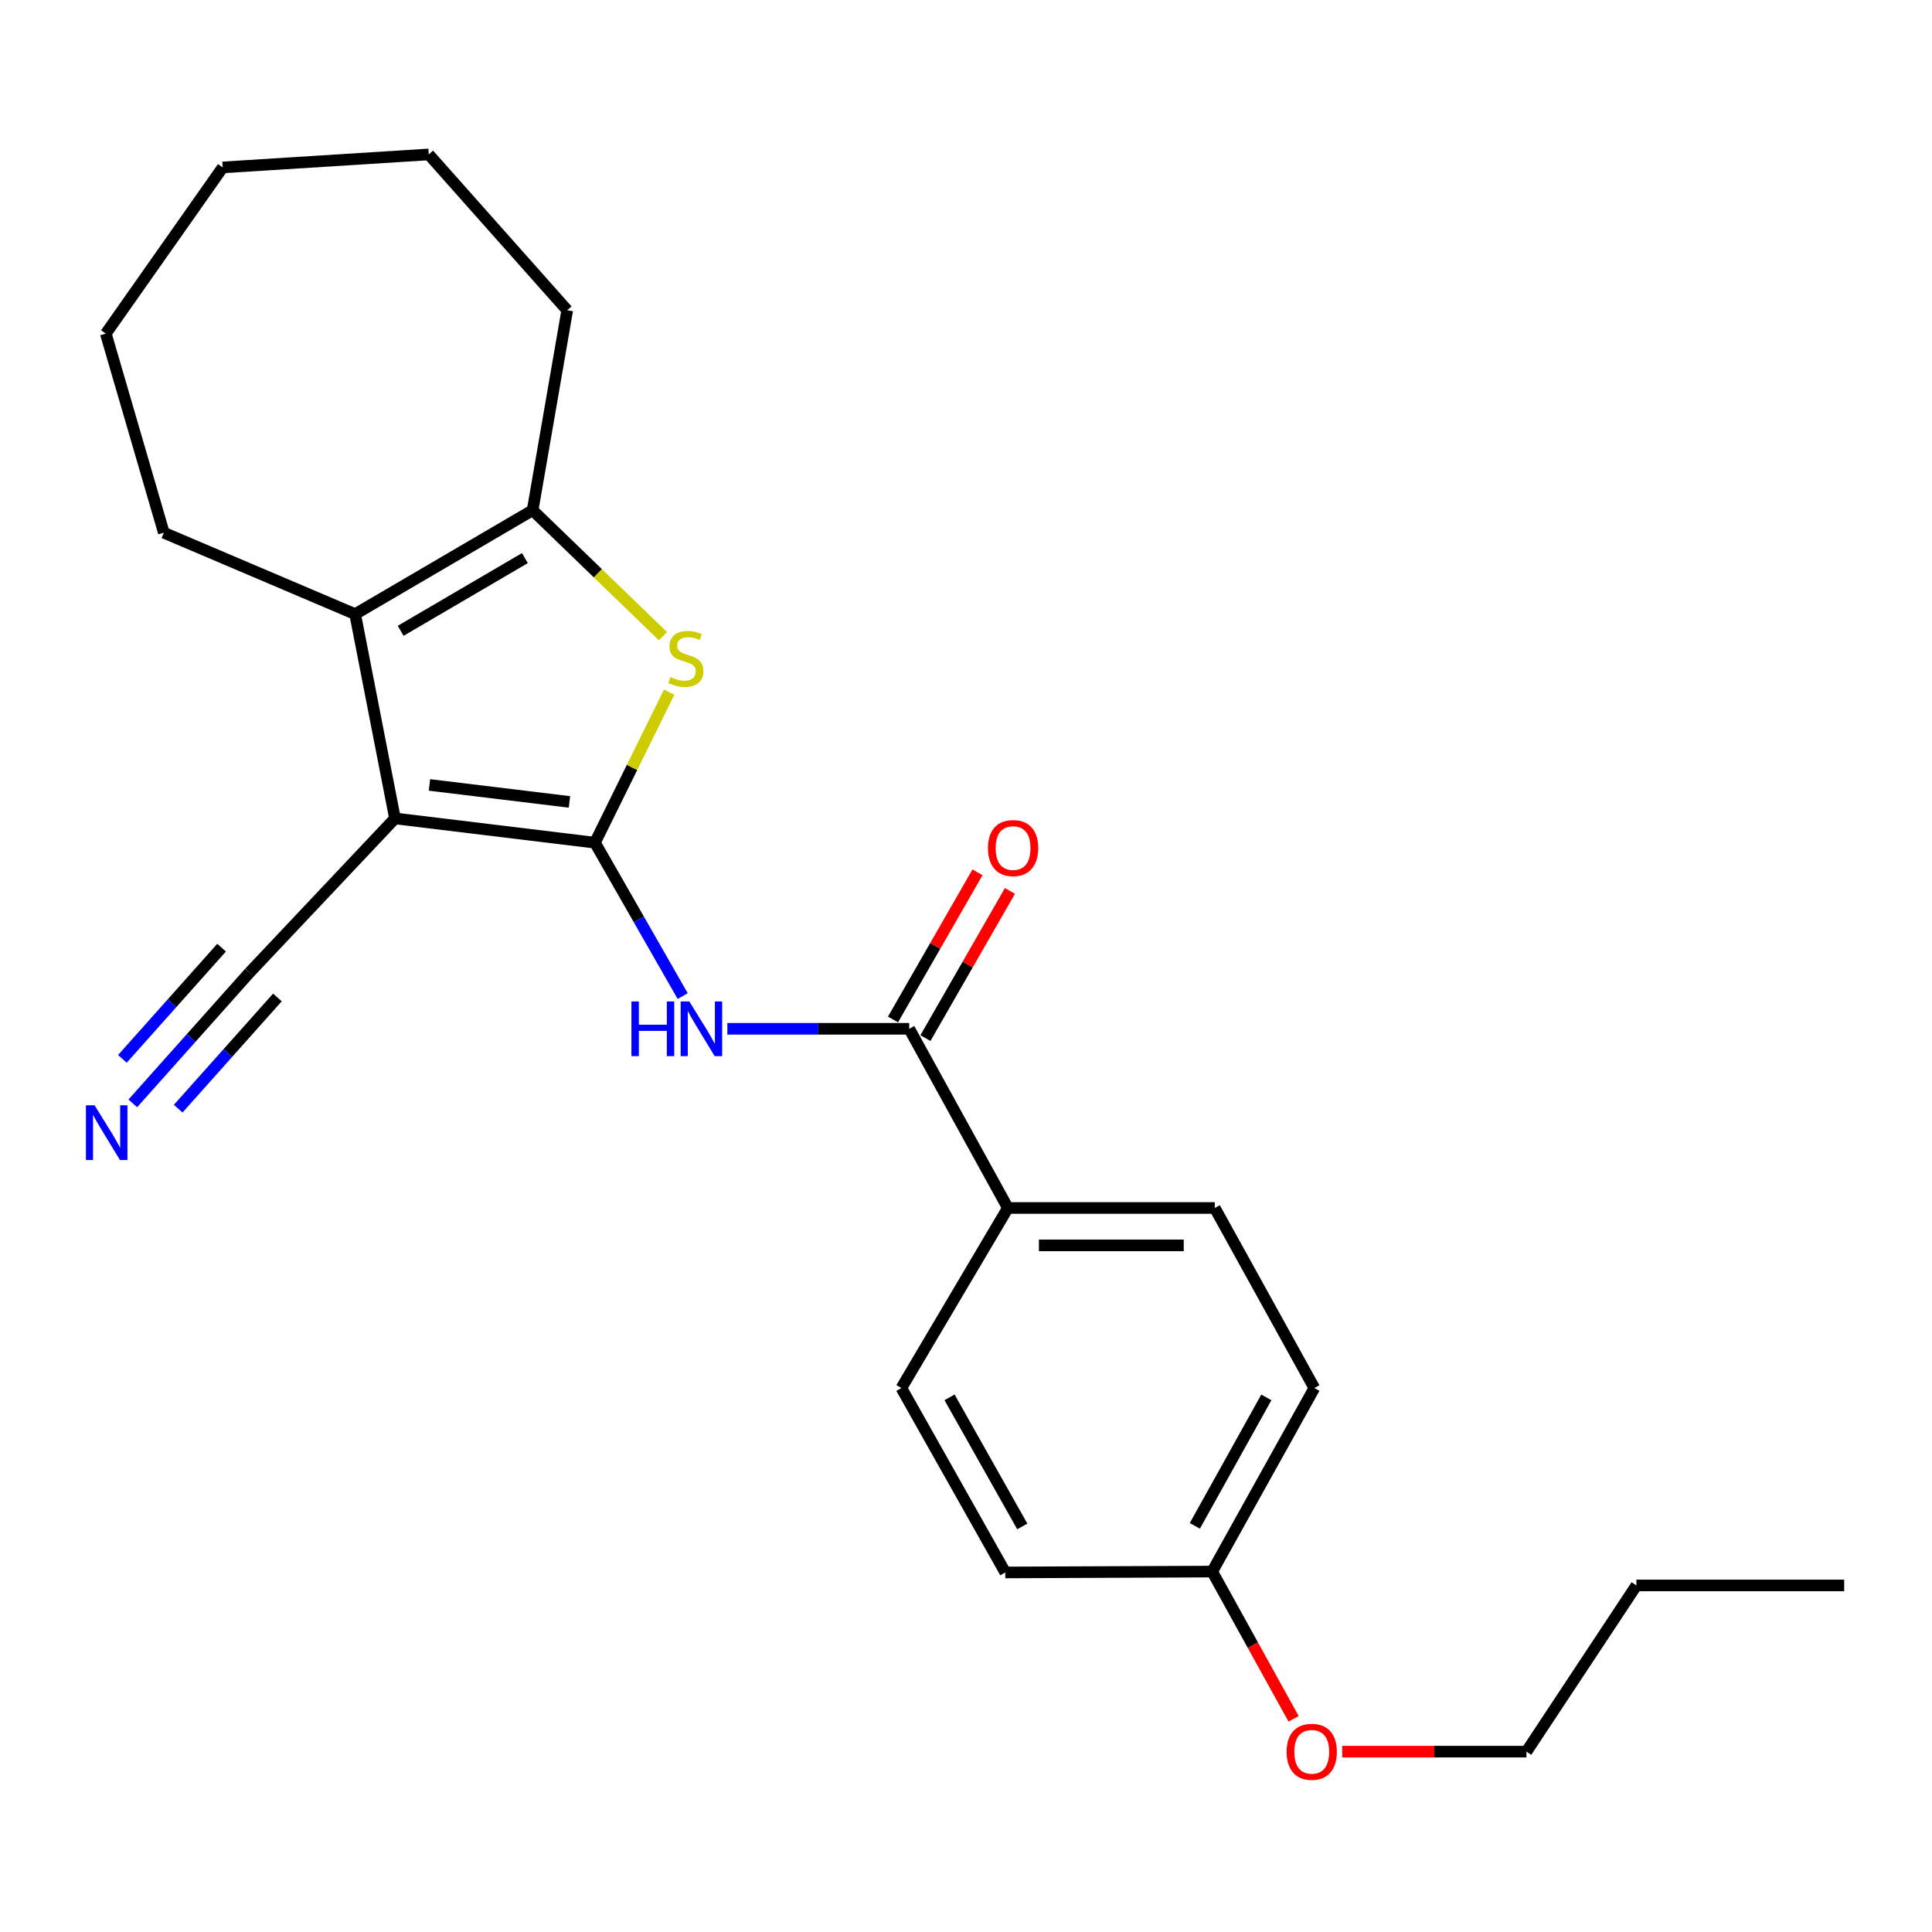 <?xml version='1.0' encoding='iso-8859-1'?>
<svg version='1.1' baseProfile='full'
              xmlns='http://www.w3.org/2000/svg'
                      xmlns:rdkit='http://www.rdkit.org/xml'
                      xmlns:xlink='http://www.w3.org/1999/xlink'
                  xml:space='preserve'
width='1000px' height='1000px' viewBox='0 0 1000 1000'>
<!-- END OF HEADER -->
<rect style='opacity:1.0;fill:#FFFFFF;stroke:none' width='1000' height='1000' x='0' y='0'> </rect>
<path class='bond-0' d='M 307.941,436.174 L 204.438,423.612' style='fill:none;fill-rule:evenodd;stroke:#000000;stroke-width:6px;stroke-linecap:butt;stroke-linejoin:miter;stroke-opacity:1' />
<path class='bond-0' d='M 294.748,415.072 L 222.296,406.279' style='fill:none;fill-rule:evenodd;stroke:#000000;stroke-width:6px;stroke-linecap:butt;stroke-linejoin:miter;stroke-opacity:1' />
<path class='bond-1' d='M 307.941,436.174 L 327.144,397.22' style='fill:none;fill-rule:evenodd;stroke:#000000;stroke-width:6px;stroke-linecap:butt;stroke-linejoin:miter;stroke-opacity:1' />
<path class='bond-1' d='M 327.144,397.22 L 346.347,358.266' style='fill:none;fill-rule:evenodd;stroke:#CCCC00;stroke-width:6px;stroke-linecap:butt;stroke-linejoin:miter;stroke-opacity:1' />
<path class='bond-3' d='M 307.941,436.174 L 330.651,475.871' style='fill:none;fill-rule:evenodd;stroke:#000000;stroke-width:6px;stroke-linecap:butt;stroke-linejoin:miter;stroke-opacity:1' />
<path class='bond-3' d='M 330.651,475.871 L 353.361,515.569' style='fill:none;fill-rule:evenodd;stroke:#0000FF;stroke-width:6px;stroke-linecap:butt;stroke-linejoin:miter;stroke-opacity:1' />
<path class='bond-2' d='M 204.438,423.612 L 183.822,317.872' style='fill:none;fill-rule:evenodd;stroke:#000000;stroke-width:6px;stroke-linecap:butt;stroke-linejoin:miter;stroke-opacity:1' />
<path class='bond-6' d='M 204.438,423.612 L 129.145,503.39' style='fill:none;fill-rule:evenodd;stroke:#000000;stroke-width:6px;stroke-linecap:butt;stroke-linejoin:miter;stroke-opacity:1' />
<path class='bond-4' d='M 343.156,329.288 L 309.422,296.693' style='fill:none;fill-rule:evenodd;stroke:#CCCC00;stroke-width:6px;stroke-linecap:butt;stroke-linejoin:miter;stroke-opacity:1' />
<path class='bond-4' d='M 309.422,296.693 L 275.688,264.099' style='fill:none;fill-rule:evenodd;stroke:#000000;stroke-width:6px;stroke-linecap:butt;stroke-linejoin:miter;stroke-opacity:1' />
<path class='bond-13' d='M 183.822,317.872 L 84.803,275.735' style='fill:none;fill-rule:evenodd;stroke:#000000;stroke-width:6px;stroke-linecap:butt;stroke-linejoin:miter;stroke-opacity:1' />
<path class='bond-24' d='M 183.822,317.872 L 275.688,264.099' style='fill:none;fill-rule:evenodd;stroke:#000000;stroke-width:6px;stroke-linecap:butt;stroke-linejoin:miter;stroke-opacity:1' />
<path class='bond-24' d='M 207.381,326.513 L 271.687,288.871' style='fill:none;fill-rule:evenodd;stroke:#000000;stroke-width:6px;stroke-linecap:butt;stroke-linejoin:miter;stroke-opacity:1' />
<path class='bond-5' d='M 376.477,532.503 L 423.542,532.503' style='fill:none;fill-rule:evenodd;stroke:#0000FF;stroke-width:6px;stroke-linecap:butt;stroke-linejoin:miter;stroke-opacity:1' />
<path class='bond-5' d='M 423.542,532.503 L 470.606,532.503' style='fill:none;fill-rule:evenodd;stroke:#000000;stroke-width:6px;stroke-linecap:butt;stroke-linejoin:miter;stroke-opacity:1' />
<path class='bond-16' d='M 275.688,264.099 L 293.595,160.595' style='fill:none;fill-rule:evenodd;stroke:#000000;stroke-width:6px;stroke-linecap:butt;stroke-linejoin:miter;stroke-opacity:1' />
<path class='bond-8' d='M 470.606,532.503 L 521.68,625.252' style='fill:none;fill-rule:evenodd;stroke:#000000;stroke-width:6px;stroke-linecap:butt;stroke-linejoin:miter;stroke-opacity:1' />
<path class='bond-9' d='M 479,537.323 L 500.869,499.237' style='fill:none;fill-rule:evenodd;stroke:#000000;stroke-width:6px;stroke-linecap:butt;stroke-linejoin:miter;stroke-opacity:1' />
<path class='bond-9' d='M 500.869,499.237 L 522.738,461.152' style='fill:none;fill-rule:evenodd;stroke:#FF0000;stroke-width:6px;stroke-linecap:butt;stroke-linejoin:miter;stroke-opacity:1' />
<path class='bond-9' d='M 462.212,527.683 L 484.081,489.598' style='fill:none;fill-rule:evenodd;stroke:#000000;stroke-width:6px;stroke-linecap:butt;stroke-linejoin:miter;stroke-opacity:1' />
<path class='bond-9' d='M 484.081,489.598 L 505.95,451.512' style='fill:none;fill-rule:evenodd;stroke:#FF0000;stroke-width:6px;stroke-linecap:butt;stroke-linejoin:miter;stroke-opacity:1' />
<path class='bond-7' d='M 129.145,503.39 L 98.939,537.252' style='fill:none;fill-rule:evenodd;stroke:#000000;stroke-width:6px;stroke-linecap:butt;stroke-linejoin:miter;stroke-opacity:1' />
<path class='bond-7' d='M 98.939,537.252 L 68.734,571.113' style='fill:none;fill-rule:evenodd;stroke:#0000FF;stroke-width:6px;stroke-linecap:butt;stroke-linejoin:miter;stroke-opacity:1' />
<path class='bond-7' d='M 114.699,490.504 L 89.024,519.286' style='fill:none;fill-rule:evenodd;stroke:#000000;stroke-width:6px;stroke-linecap:butt;stroke-linejoin:miter;stroke-opacity:1' />
<path class='bond-7' d='M 89.024,519.286 L 63.349,548.069' style='fill:none;fill-rule:evenodd;stroke:#0000FF;stroke-width:6px;stroke-linecap:butt;stroke-linejoin:miter;stroke-opacity:1' />
<path class='bond-7' d='M 143.591,516.277 L 117.916,545.059' style='fill:none;fill-rule:evenodd;stroke:#000000;stroke-width:6px;stroke-linecap:butt;stroke-linejoin:miter;stroke-opacity:1' />
<path class='bond-7' d='M 117.916,545.059 L 92.241,573.841' style='fill:none;fill-rule:evenodd;stroke:#0000FF;stroke-width:6px;stroke-linecap:butt;stroke-linejoin:miter;stroke-opacity:1' />
<path class='bond-10' d='M 521.68,625.252 L 628.765,625.252' style='fill:none;fill-rule:evenodd;stroke:#000000;stroke-width:6px;stroke-linecap:butt;stroke-linejoin:miter;stroke-opacity:1' />
<path class='bond-10' d='M 537.743,644.61 L 612.702,644.61' style='fill:none;fill-rule:evenodd;stroke:#000000;stroke-width:6px;stroke-linecap:butt;stroke-linejoin:miter;stroke-opacity:1' />
<path class='bond-11' d='M 521.68,625.252 L 466.552,718.452' style='fill:none;fill-rule:evenodd;stroke:#000000;stroke-width:6px;stroke-linecap:butt;stroke-linejoin:miter;stroke-opacity:1' />
<path class='bond-15' d='M 628.765,625.252 L 680.301,718.452' style='fill:none;fill-rule:evenodd;stroke:#000000;stroke-width:6px;stroke-linecap:butt;stroke-linejoin:miter;stroke-opacity:1' />
<path class='bond-14' d='M 466.552,718.452 L 520.336,813.9' style='fill:none;fill-rule:evenodd;stroke:#000000;stroke-width:6px;stroke-linecap:butt;stroke-linejoin:miter;stroke-opacity:1' />
<path class='bond-14' d='M 491.484,723.266 L 529.133,790.079' style='fill:none;fill-rule:evenodd;stroke:#000000;stroke-width:6px;stroke-linecap:butt;stroke-linejoin:miter;stroke-opacity:1' />
<path class='bond-12' d='M 627.431,813.448 L 520.336,813.9' style='fill:none;fill-rule:evenodd;stroke:#000000;stroke-width:6px;stroke-linecap:butt;stroke-linejoin:miter;stroke-opacity:1' />
<path class='bond-17' d='M 627.431,813.448 L 648.499,851.557' style='fill:none;fill-rule:evenodd;stroke:#000000;stroke-width:6px;stroke-linecap:butt;stroke-linejoin:miter;stroke-opacity:1' />
<path class='bond-17' d='M 648.499,851.557 L 669.568,889.666' style='fill:none;fill-rule:evenodd;stroke:#FF0000;stroke-width:6px;stroke-linecap:butt;stroke-linejoin:miter;stroke-opacity:1' />
<path class='bond-25' d='M 627.431,813.448 L 680.301,718.452' style='fill:none;fill-rule:evenodd;stroke:#000000;stroke-width:6px;stroke-linecap:butt;stroke-linejoin:miter;stroke-opacity:1' />
<path class='bond-25' d='M 618.446,789.784 L 655.455,723.287' style='fill:none;fill-rule:evenodd;stroke:#000000;stroke-width:6px;stroke-linecap:butt;stroke-linejoin:miter;stroke-opacity:1' />
<path class='bond-20' d='M 84.803,275.735 L 54.765,172.684' style='fill:none;fill-rule:evenodd;stroke:#000000;stroke-width:6px;stroke-linecap:butt;stroke-linejoin:miter;stroke-opacity:1' />
<path class='bond-21' d='M 293.595,160.595 L 221.915,79.935' style='fill:none;fill-rule:evenodd;stroke:#000000;stroke-width:6px;stroke-linecap:butt;stroke-linejoin:miter;stroke-opacity:1' />
<path class='bond-18' d='M 694.735,906.648 L 742.41,906.648' style='fill:none;fill-rule:evenodd;stroke:#FF0000;stroke-width:6px;stroke-linecap:butt;stroke-linejoin:miter;stroke-opacity:1' />
<path class='bond-18' d='M 742.41,906.648 L 790.085,906.648' style='fill:none;fill-rule:evenodd;stroke:#000000;stroke-width:6px;stroke-linecap:butt;stroke-linejoin:miter;stroke-opacity:1' />
<path class='bond-19' d='M 790.085,906.648 L 846.999,820.621' style='fill:none;fill-rule:evenodd;stroke:#000000;stroke-width:6px;stroke-linecap:butt;stroke-linejoin:miter;stroke-opacity:1' />
<path class='bond-22' d='M 846.999,820.621 L 954.545,820.621' style='fill:none;fill-rule:evenodd;stroke:#000000;stroke-width:6px;stroke-linecap:butt;stroke-linejoin:miter;stroke-opacity:1' />
<path class='bond-26' d='M 54.765,172.684 L 115.271,86.657' style='fill:none;fill-rule:evenodd;stroke:#000000;stroke-width:6px;stroke-linecap:butt;stroke-linejoin:miter;stroke-opacity:1' />
<path class='bond-23' d='M 221.915,79.935 L 115.271,86.657' style='fill:none;fill-rule:evenodd;stroke:#000000;stroke-width:6px;stroke-linecap:butt;stroke-linejoin:miter;stroke-opacity:1' />
<path  class='atom-2' d='M 346.993 350.446
Q 347.313 350.566, 348.633 351.126
Q 349.953 351.686, 351.393 352.046
Q 352.873 352.366, 354.313 352.366
Q 356.993 352.366, 358.553 351.086
Q 360.113 349.766, 360.113 347.486
Q 360.113 345.926, 359.313 344.966
Q 358.553 344.006, 357.353 343.486
Q 356.153 342.966, 354.153 342.366
Q 351.633 341.606, 350.113 340.886
Q 348.633 340.166, 347.553 338.646
Q 346.513 337.126, 346.513 334.566
Q 346.513 331.006, 348.913 328.806
Q 351.353 326.606, 356.153 326.606
Q 359.433 326.606, 363.153 328.166
L 362.233 331.246
Q 358.833 329.846, 356.273 329.846
Q 353.513 329.846, 351.993 331.006
Q 350.473 332.126, 350.513 334.086
Q 350.513 335.606, 351.273 336.526
Q 352.073 337.446, 353.193 337.966
Q 354.353 338.486, 356.273 339.086
Q 358.833 339.886, 360.353 340.686
Q 361.873 341.486, 362.953 343.126
Q 364.073 344.726, 364.073 347.486
Q 364.073 351.406, 361.433 353.526
Q 358.833 355.606, 354.473 355.606
Q 351.953 355.606, 350.033 355.046
Q 348.153 354.526, 345.913 353.606
L 346.993 350.446
' fill='#CCCC00'/>
<path  class='atom-4' d='M 326.828 518.343
L 330.668 518.343
L 330.668 530.383
L 345.148 530.383
L 345.148 518.343
L 348.988 518.343
L 348.988 546.663
L 345.148 546.663
L 345.148 533.583
L 330.668 533.583
L 330.668 546.663
L 326.828 546.663
L 326.828 518.343
' fill='#0000FF'/>
<path  class='atom-4' d='M 356.788 518.343
L 366.068 533.343
Q 366.988 534.823, 368.468 537.503
Q 369.948 540.183, 370.028 540.343
L 370.028 518.343
L 373.788 518.343
L 373.788 546.663
L 369.908 546.663
L 359.948 530.263
Q 358.788 528.343, 357.548 526.143
Q 356.348 523.943, 355.988 523.263
L 355.988 546.663
L 352.308 546.663
L 352.308 518.343
L 356.788 518.343
' fill='#0000FF'/>
<path  class='atom-8' d='M 48.957 572.106
L 58.237 587.106
Q 59.157 588.586, 60.637 591.266
Q 62.117 593.946, 62.197 594.106
L 62.197 572.106
L 65.957 572.106
L 65.957 600.426
L 62.077 600.426
L 52.117 584.026
Q 50.957 582.106, 49.717 579.906
Q 48.517 577.706, 48.157 577.026
L 48.157 600.426
L 44.477 600.426
L 44.477 572.106
L 48.957 572.106
' fill='#0000FF'/>
<path  class='atom-10' d='M 511.369 438.953
Q 511.369 432.153, 514.729 428.353
Q 518.089 424.553, 524.369 424.553
Q 530.649 424.553, 534.009 428.353
Q 537.369 432.153, 537.369 438.953
Q 537.369 445.833, 533.969 449.753
Q 530.569 453.633, 524.369 453.633
Q 518.129 453.633, 514.729 449.753
Q 511.369 445.873, 511.369 438.953
M 524.369 450.433
Q 528.689 450.433, 531.009 447.553
Q 533.369 444.633, 533.369 438.953
Q 533.369 433.393, 531.009 430.593
Q 528.689 427.753, 524.369 427.753
Q 520.049 427.753, 517.689 430.553
Q 515.369 433.353, 515.369 438.953
Q 515.369 444.673, 517.689 447.553
Q 520.049 450.433, 524.369 450.433
' fill='#FF0000'/>
<path  class='atom-18' d='M 665.957 906.728
Q 665.957 899.928, 669.317 896.128
Q 672.677 892.328, 678.957 892.328
Q 685.237 892.328, 688.597 896.128
Q 691.957 899.928, 691.957 906.728
Q 691.957 913.608, 688.557 917.528
Q 685.157 921.408, 678.957 921.408
Q 672.717 921.408, 669.317 917.528
Q 665.957 913.648, 665.957 906.728
M 678.957 918.208
Q 683.277 918.208, 685.597 915.328
Q 687.957 912.408, 687.957 906.728
Q 687.957 901.168, 685.597 898.368
Q 683.277 895.528, 678.957 895.528
Q 674.637 895.528, 672.277 898.328
Q 669.957 901.128, 669.957 906.728
Q 669.957 912.448, 672.277 915.328
Q 674.637 918.208, 678.957 918.208
' fill='#FF0000'/>
</svg>
